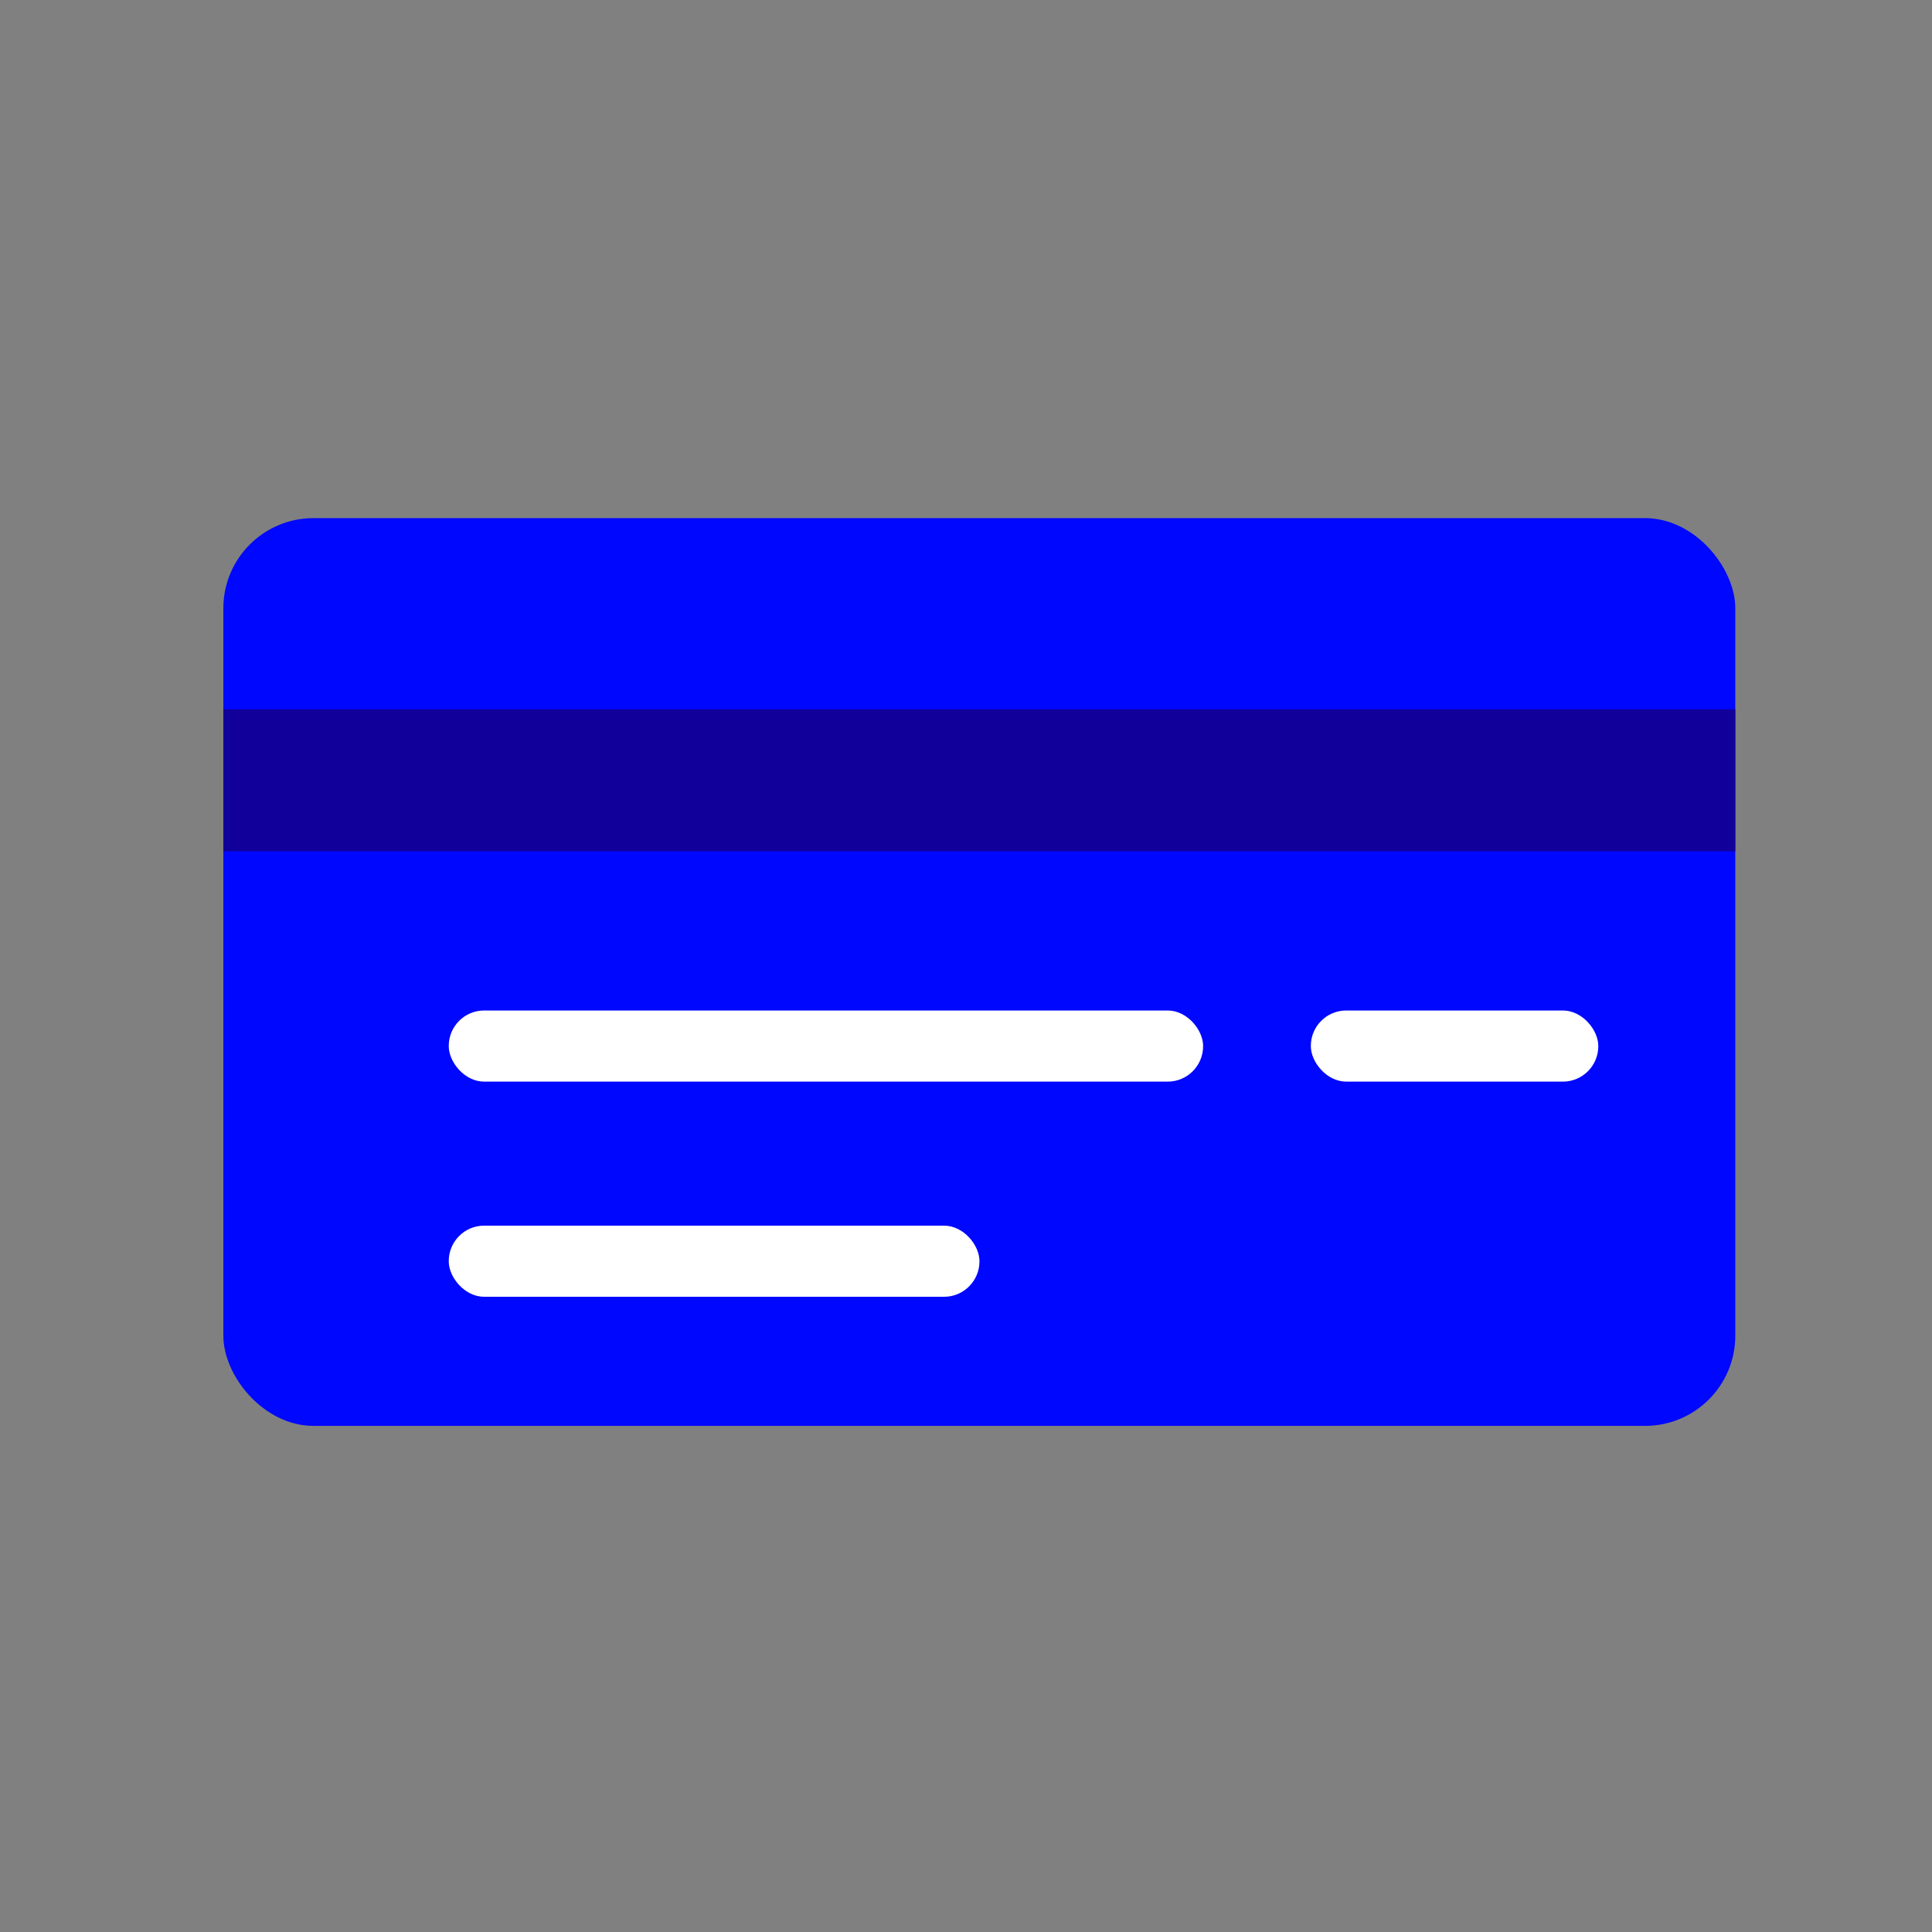 <?xml version="1.0" encoding="utf-8"?>
<svg id="Layer_1" data-name="Layer 1" viewBox="0 0 66 66" xmlns="http://www.w3.org/2000/svg">
  <rect x="0" y="0" width="66" height="66" fill="#808080" stroke="none"/>
  <defs>
    <style>.cls-1{fill:#8fc340;}.cls-2{fill:#417514;}.cls-3{fill:#fff;}</style>
  </defs>
  <rect class="cls-1" x="7.63" y="17.7" width="51.65" height="31.01" rx="3.08" style="fill: rgb(0, 7, 255);"/>
  <rect class="cls-2" x="7.63" y="24.23" width="51.65" height="4.85" style="fill: rgb(17, 0, 153);"/>
  <rect class="cls-3" x="15.33" y="34.52" width="25.77" height="2.43" rx="1.21"/>
  <rect class="cls-3" x="15.33" y="41.87" width="18.13" height="2.43" rx="1.21"/>
  <rect class="cls-3" x="44.78" y="34.52" width="9.82" height="2.43" rx="1.21"/>
</svg>